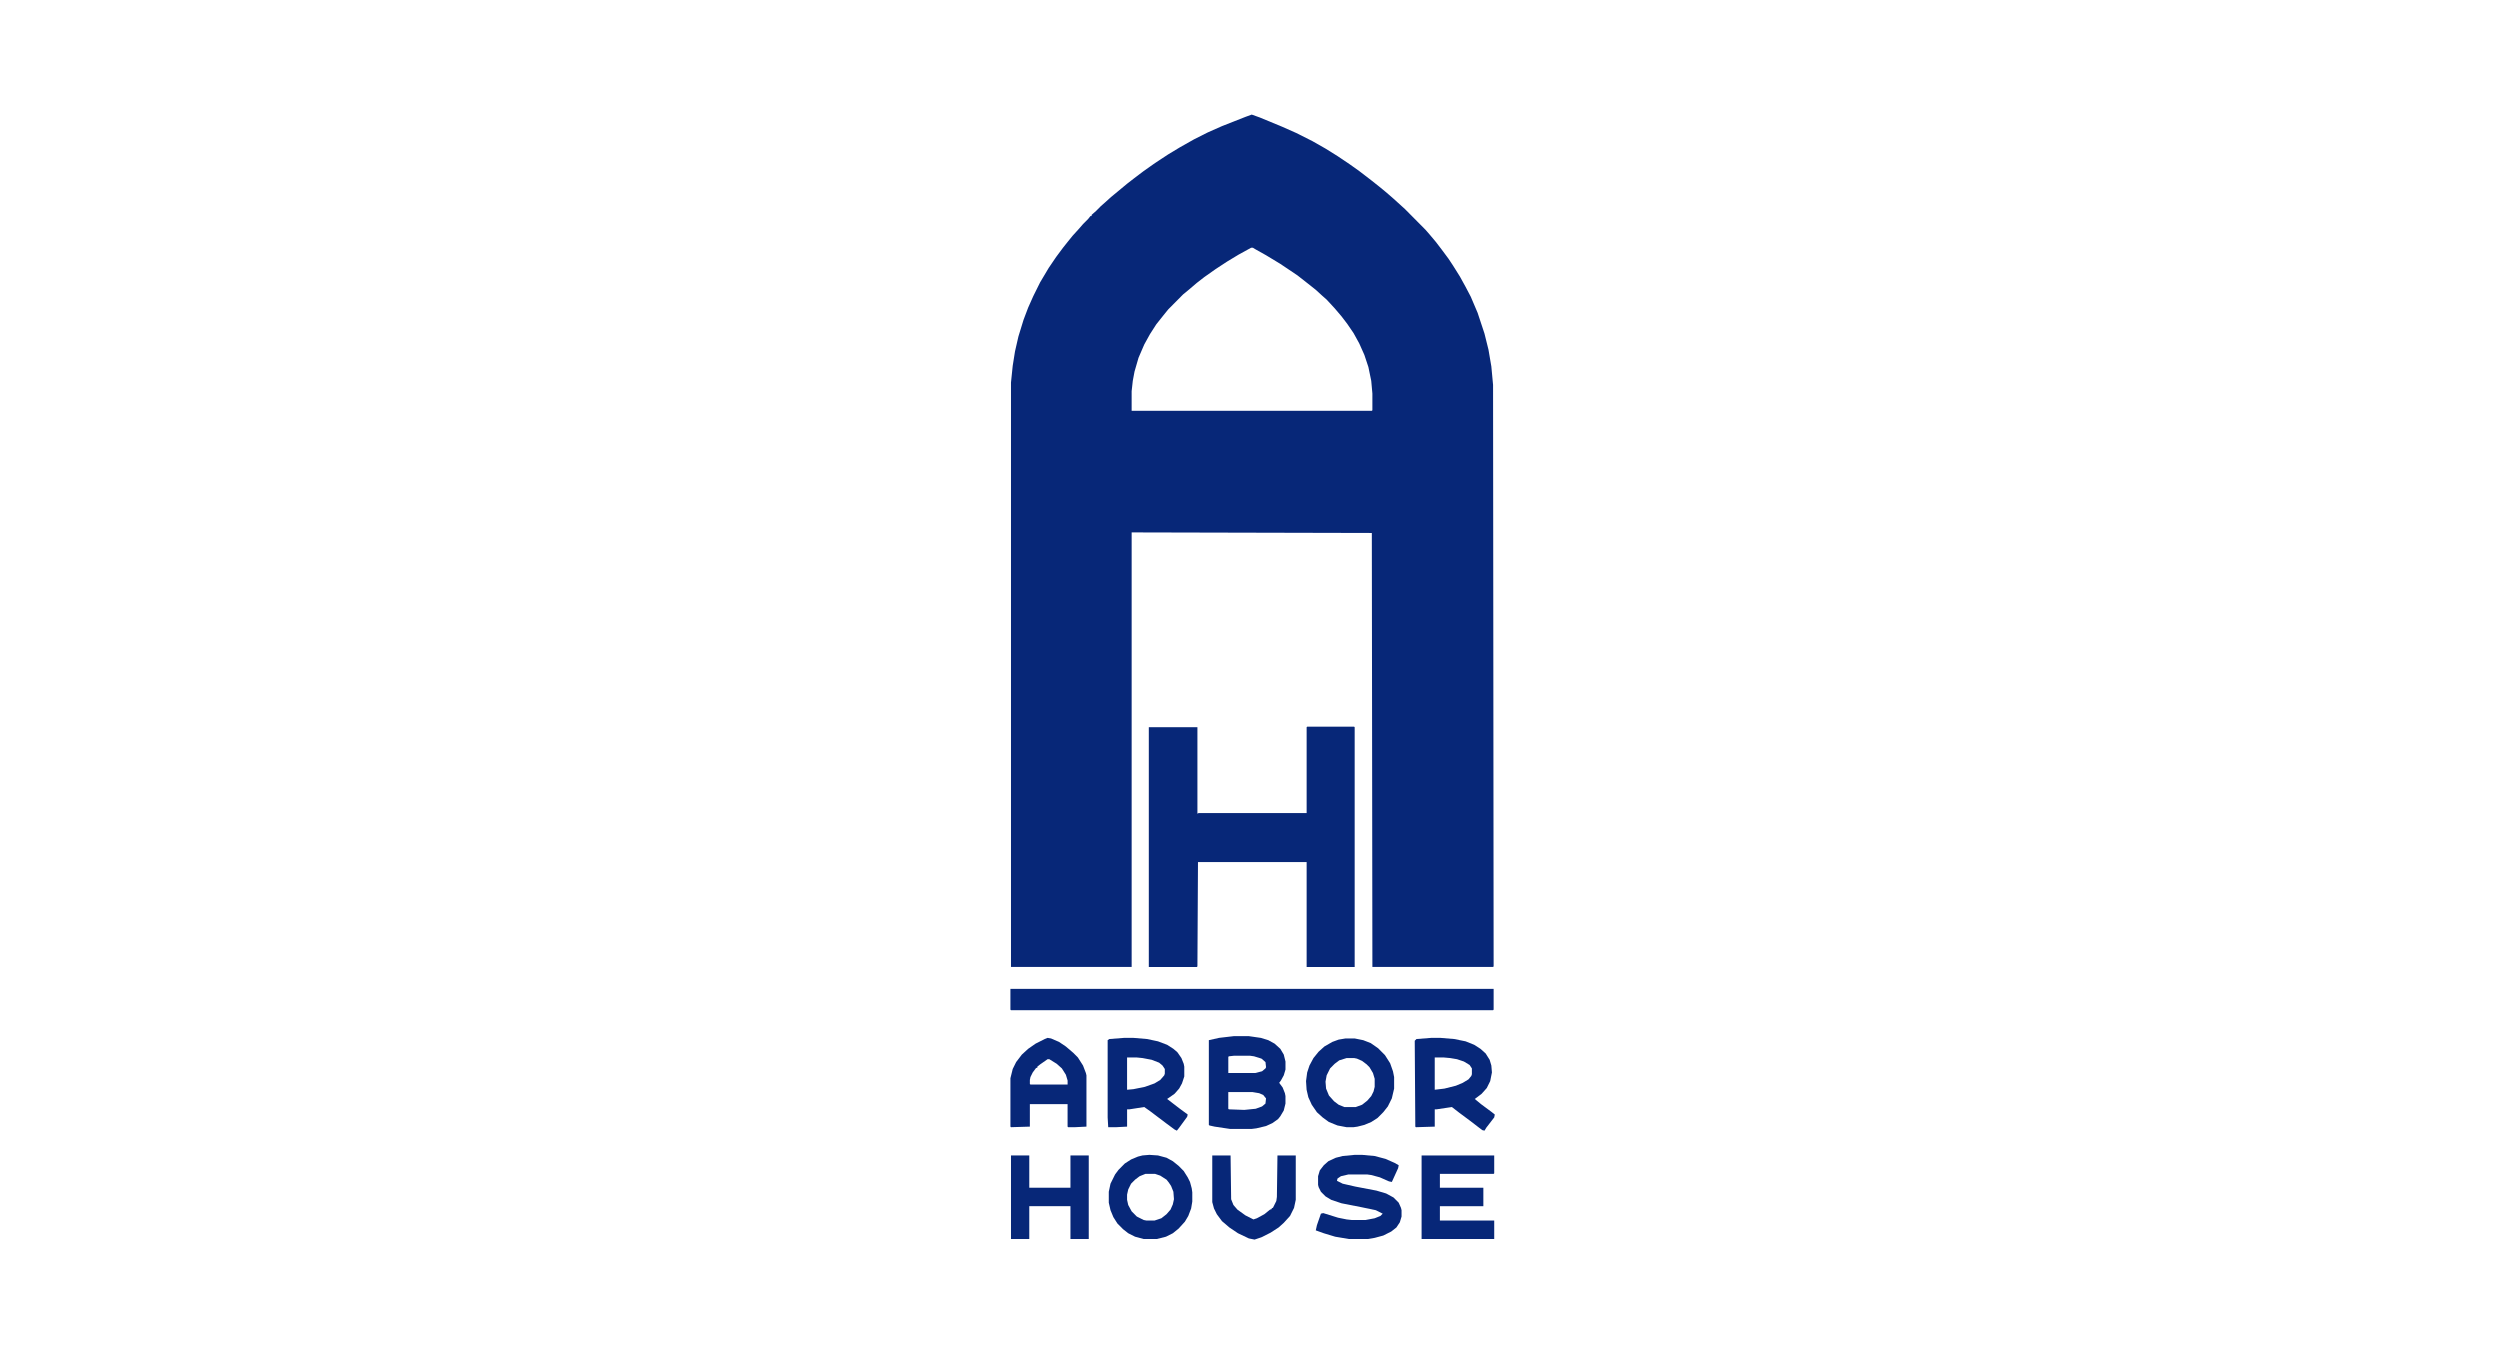 <?xml version="1.0" encoding="UTF-8"?> <svg xmlns="http://www.w3.org/2000/svg" width="480" height="260" viewBox="0 0 480 260" fill="none"><rect width="480" height="260" fill="white"></rect><path d="M194.109 221.846H197.622V228.043H205.528V221.846H209.041V237.89H205.528V231.584H197.622V237.89H194.109V221.846Z" fill="#072778"></path><path d="M220.681 221.734L222.329 221.844L223.977 222.287L225.186 222.951L226.284 223.836L227.271 224.831L228.04 226.049L228.48 226.934L228.81 228.152L228.919 228.928V230.698L228.699 232.026L228.151 233.464L227.492 234.571L226.284 235.898L225.186 236.784L223.868 237.448L222.111 237.89H219.585L217.937 237.448L216.62 236.784L215.632 236.008L214.535 234.902L213.765 233.684L213.217 232.356L212.887 230.918V228.815L213.217 227.265L214.095 225.495L214.754 224.61L215.963 223.392L217.171 222.616L218.489 222.064L219.367 221.842L220.685 221.733L220.681 221.734ZM219.912 225.387L218.814 225.83L217.936 226.493L217.166 227.269L216.618 228.376L216.398 229.371V230.366L216.618 231.361L217.277 232.579L218.264 233.574L219.582 234.238L220.13 234.347H221.667L222.984 233.905L223.972 233.129L224.741 232.244L225.18 231.249L225.4 230.254L225.291 228.816L224.852 227.71L224.413 227.046L223.973 226.493L222.765 225.718L221.778 225.385H219.912V225.387Z" fill="#072778"></path><path d="M232.757 221.846H236.271L236.38 230.256L236.819 231.362L237.588 232.248L239.125 233.354L240.662 234.13L241.321 233.908L242.748 233.133L243.846 232.248L244.176 232.138V231.917H244.396L245.054 230.589L245.163 229.813L245.272 221.846H248.786V230.366L248.455 231.915L247.686 233.464L246.477 234.792L245.49 235.677L243.953 236.672L242.196 237.557L240.879 238L239.781 237.779L237.694 236.784L236.046 235.677L234.619 234.459L233.632 233.131L233.084 232.025L232.754 230.806V221.844L232.757 221.846Z" fill="#072778"></path><path d="M260.097 221.734H261.524L263.939 221.956L266.026 222.508L267.783 223.284L268.552 223.726L268.444 224.279L267.235 226.934L266.687 226.825L264.93 226.049L263.282 225.606L262.513 225.497H258.89L257.464 225.83L256.805 226.272L256.696 226.715L257.794 227.267L260.21 227.82L264.271 228.595L266.137 229.147L267.563 229.923L268.551 230.918L268.99 231.913L269.099 232.356V233.574L268.769 234.68L268.11 235.675L267.122 236.451L265.585 237.226L263.938 237.669L262.62 237.89H258.998L256.362 237.448L254.167 236.784L252.629 236.231L252.849 235.236L253.618 233.023L254.058 232.913L256.912 233.799L258.56 234.131L259.547 234.241H262.183L263.939 233.908L265.037 233.466L265.476 233.023L264.159 232.359L261.524 231.807L257.571 231.031L255.595 230.367L254.497 229.703L253.618 228.818L253.179 227.933L253.07 227.49V225.83L253.401 224.723L254.17 223.728L255.048 222.952L256.475 222.289L257.792 221.956L260.097 221.734Z" fill="#072778"></path><path d="M272.944 221.846H286.889V225.277L286.78 225.387H276.46V228.043H284.804V231.584H276.46V234.349H286.891V237.89H272.946V221.846H272.944Z" fill="#072778"></path><path d="M274.81 199.272H276.567L279.202 199.493L281.398 199.936L283.046 200.6L284.254 201.375L285.242 202.261L286.011 203.479L286.341 204.585L286.45 205.913L286.12 207.574L285.461 208.902L284.474 210.008L283.156 211.003L284.365 211.998L286.452 213.548L287 213.99L286.891 214.543L285.354 216.534L285.024 217.087L284.584 216.977L282.28 215.207L280.193 213.657L278.766 212.551L275.801 212.993H275.471V216.313L271.848 216.423L271.739 216.313L271.63 199.826L271.961 199.493L274.815 199.272H274.81ZM275.469 203.034V209.231L277.334 209.01L279.53 208.457L280.848 207.905L281.946 207.241L282.494 206.577L282.603 206.244V205.138L282.164 204.474L281.066 203.81L279.748 203.367L278.431 203.146L277.222 203.036H275.465L275.469 203.034Z" fill="#072778"></path><path d="M258.341 199.383H260.097L261.745 199.716L263.172 200.269L264.598 201.264L265.916 202.592L266.903 204.141L267.451 205.69L267.671 206.797V209.01L267.231 210.89L266.462 212.439L265.584 213.546L264.486 214.652L263.277 215.428L261.959 215.98L260.642 216.313L259.872 216.423H258.555L256.798 216.09L255.15 215.426L253.942 214.541L252.844 213.546L251.856 212.108L251.198 210.67L250.867 209.233L250.758 207.572L250.978 205.911L251.417 204.583L252.187 203.146L253.174 201.928L254.272 200.933L255.809 200.047L257.018 199.605L258.335 199.383H258.341ZM258.56 203.144L257.134 203.587L256.255 204.251L255.377 205.136L254.718 206.464L254.499 207.682L254.607 209.01L255.156 210.338L256.143 211.444L257.021 212.108L258.119 212.551H260.315L261.524 212.108L262.511 211.333L263.281 210.447L263.72 209.562L263.939 208.677V207.128L263.609 206.021L262.95 204.915L262.402 204.362L261.524 203.698L260.536 203.256L259.988 203.146H258.562L258.56 203.144Z" fill="#072778"></path><path d="M236.931 198.941H239.786L242.091 199.274L243.517 199.716L244.726 200.38L245.824 201.375L246.483 202.482L246.813 203.81V205.359L246.483 206.466L245.934 207.461L245.604 207.903L246.263 208.788L246.702 209.895L246.811 210.447V211.885L246.481 213.213L245.822 214.319L245.383 214.872L244.285 215.647L243.076 216.2L241.211 216.642L240.332 216.752H236.16L233.195 216.31L232.207 216.088L232.098 215.978V199.711L234.075 199.268L236.929 198.936L236.931 198.941ZM236.931 202.701L235.944 202.811L235.835 202.921V206.019H240.996L242.314 205.686L242.973 205.134L243.082 204.913L242.973 203.918L242.203 203.254L240.777 202.811L240.007 202.701H236.933H236.931ZM235.831 209.674V212.882L235.94 212.992L238.906 213.101L241.102 212.88L242.31 212.437L242.969 211.885L243.078 210.89L242.53 210.226L241.76 209.893L240.443 209.672H235.831V209.674Z" fill="#072778"></path><path d="M215.85 199.272H217.607L220.242 199.493L222.329 199.936L224.086 200.6L225.295 201.375L226.064 202.039L226.833 203.146L227.273 204.252L227.382 204.805V206.685L226.942 208.013L226.394 209.008L225.516 210.003L224.418 210.778L224.088 211L226.393 212.77L228.04 213.988L227.931 214.431L226.394 216.534L225.955 217.087L225.516 216.865L223.868 215.647L220.794 213.324L219.696 212.549L216.841 212.992H216.402V216.311L214.315 216.421H212.778L212.669 214.541V199.713L212.999 199.491L215.854 199.27L215.85 199.272ZM216.398 203.034V209.231L217.607 209.121L219.803 208.679L221.669 208.015L222.767 207.351L223.536 206.466L223.645 206.133V205.247L223.206 204.583L222.547 204.031L221.121 203.479L219.364 203.146L218.266 203.036H216.4L216.398 203.034Z" fill="#072778"></path><path d="M201.136 199.272L201.795 199.382L203.332 200.046L204.649 200.931L206.076 202.149L206.954 203.034L207.941 204.583L208.49 206.021L208.599 206.464V216.311L206.403 216.421H205.085L204.976 216.311V211.995H197.733V216.311L194.111 216.421L194.002 216.311V207.016L194.441 205.246L195.1 203.918L196.198 202.48L197.406 201.374L198.833 200.379L200.59 199.493L201.138 199.272H201.136ZM201.136 203.367L199.709 204.362L199.161 204.805V205.026H198.942L198.283 205.911L197.844 206.797L197.735 207.349V208.124L197.844 208.234H204.98V207.459L204.649 206.352L203.88 205.134L202.893 204.249L201.466 203.364H201.136V203.367Z" fill="#072778"></path><path d="M194 189.865H286.777V193.849L286.668 193.959H194.109L194 193.849V189.865Z" fill="#072778"></path><path d="M250.985 139.517H259.988L260.097 139.627V185.66H250.874V165.521H230.013L229.904 185.549L229.795 185.659H220.572V139.625H229.904V156.224L230.124 156.114H250.874V139.627L250.983 139.517H250.985Z" fill="#072778"></path><path d="M240.334 22L241.871 22.552L246.154 24.323L248.898 25.541L251.972 27.09L254.499 28.528L256.803 29.965L259.108 31.515L260.974 32.843L263.279 34.613L264.816 35.831L266.025 36.826L267.562 38.154L269.758 40.146L273.71 44.13L274.48 45.015L275.688 46.453L276.786 47.89L278.104 49.661L278.982 50.989L280.3 53.092L281.398 55.084L282.385 56.964L283.703 60.062L285.02 64.046L285.79 67.144L286.338 70.353L286.668 73.894L286.777 185.545L286.668 185.655H263.5L263.391 102.331L217.277 102.222V185.657H194.109V73.454L194.439 70.246L194.878 67.481L195.537 64.604L196.524 61.395L197.403 59.073L198.39 56.859L199.708 54.204L201.355 51.438L202.782 49.335L204.099 47.564L204.978 46.458L205.965 45.24L207.174 43.912L207.943 43.026L208.931 42.032L209.37 41.479H209.589V41.258L210.468 40.482L211.346 39.597L212.224 38.822L213.322 37.827L214.531 36.831L216.397 35.282L217.823 34.176L219.58 32.848L221.776 31.299L224.302 29.638L226.498 28.31L229.242 26.761L231.877 25.433L234.621 24.215L239.122 22.444L240.33 22.002L240.334 22ZM240.223 47.563L237.808 48.891L235.612 50.218L233.416 51.656L231.22 53.205L229.794 54.312L228.367 55.53L227.158 56.525L224.304 59.402L223.316 60.62L221.999 62.281L220.79 64.161L219.692 66.153L218.594 68.699L217.825 71.355L217.495 73.125L217.275 75.117V78.879H263.389L263.498 78.769V75.561L263.279 73.127L262.731 70.471L261.961 68.148L260.974 65.935L259.876 63.943L258.667 62.173L257.569 60.735L256.252 59.186L254.715 57.525L253.836 56.75L252.628 55.643L251.091 54.425L249.114 52.876L245.82 50.663L243.076 49.002L241.1 47.895L240.552 47.563H240.222H240.223Z" fill="#072778"></path></svg> 